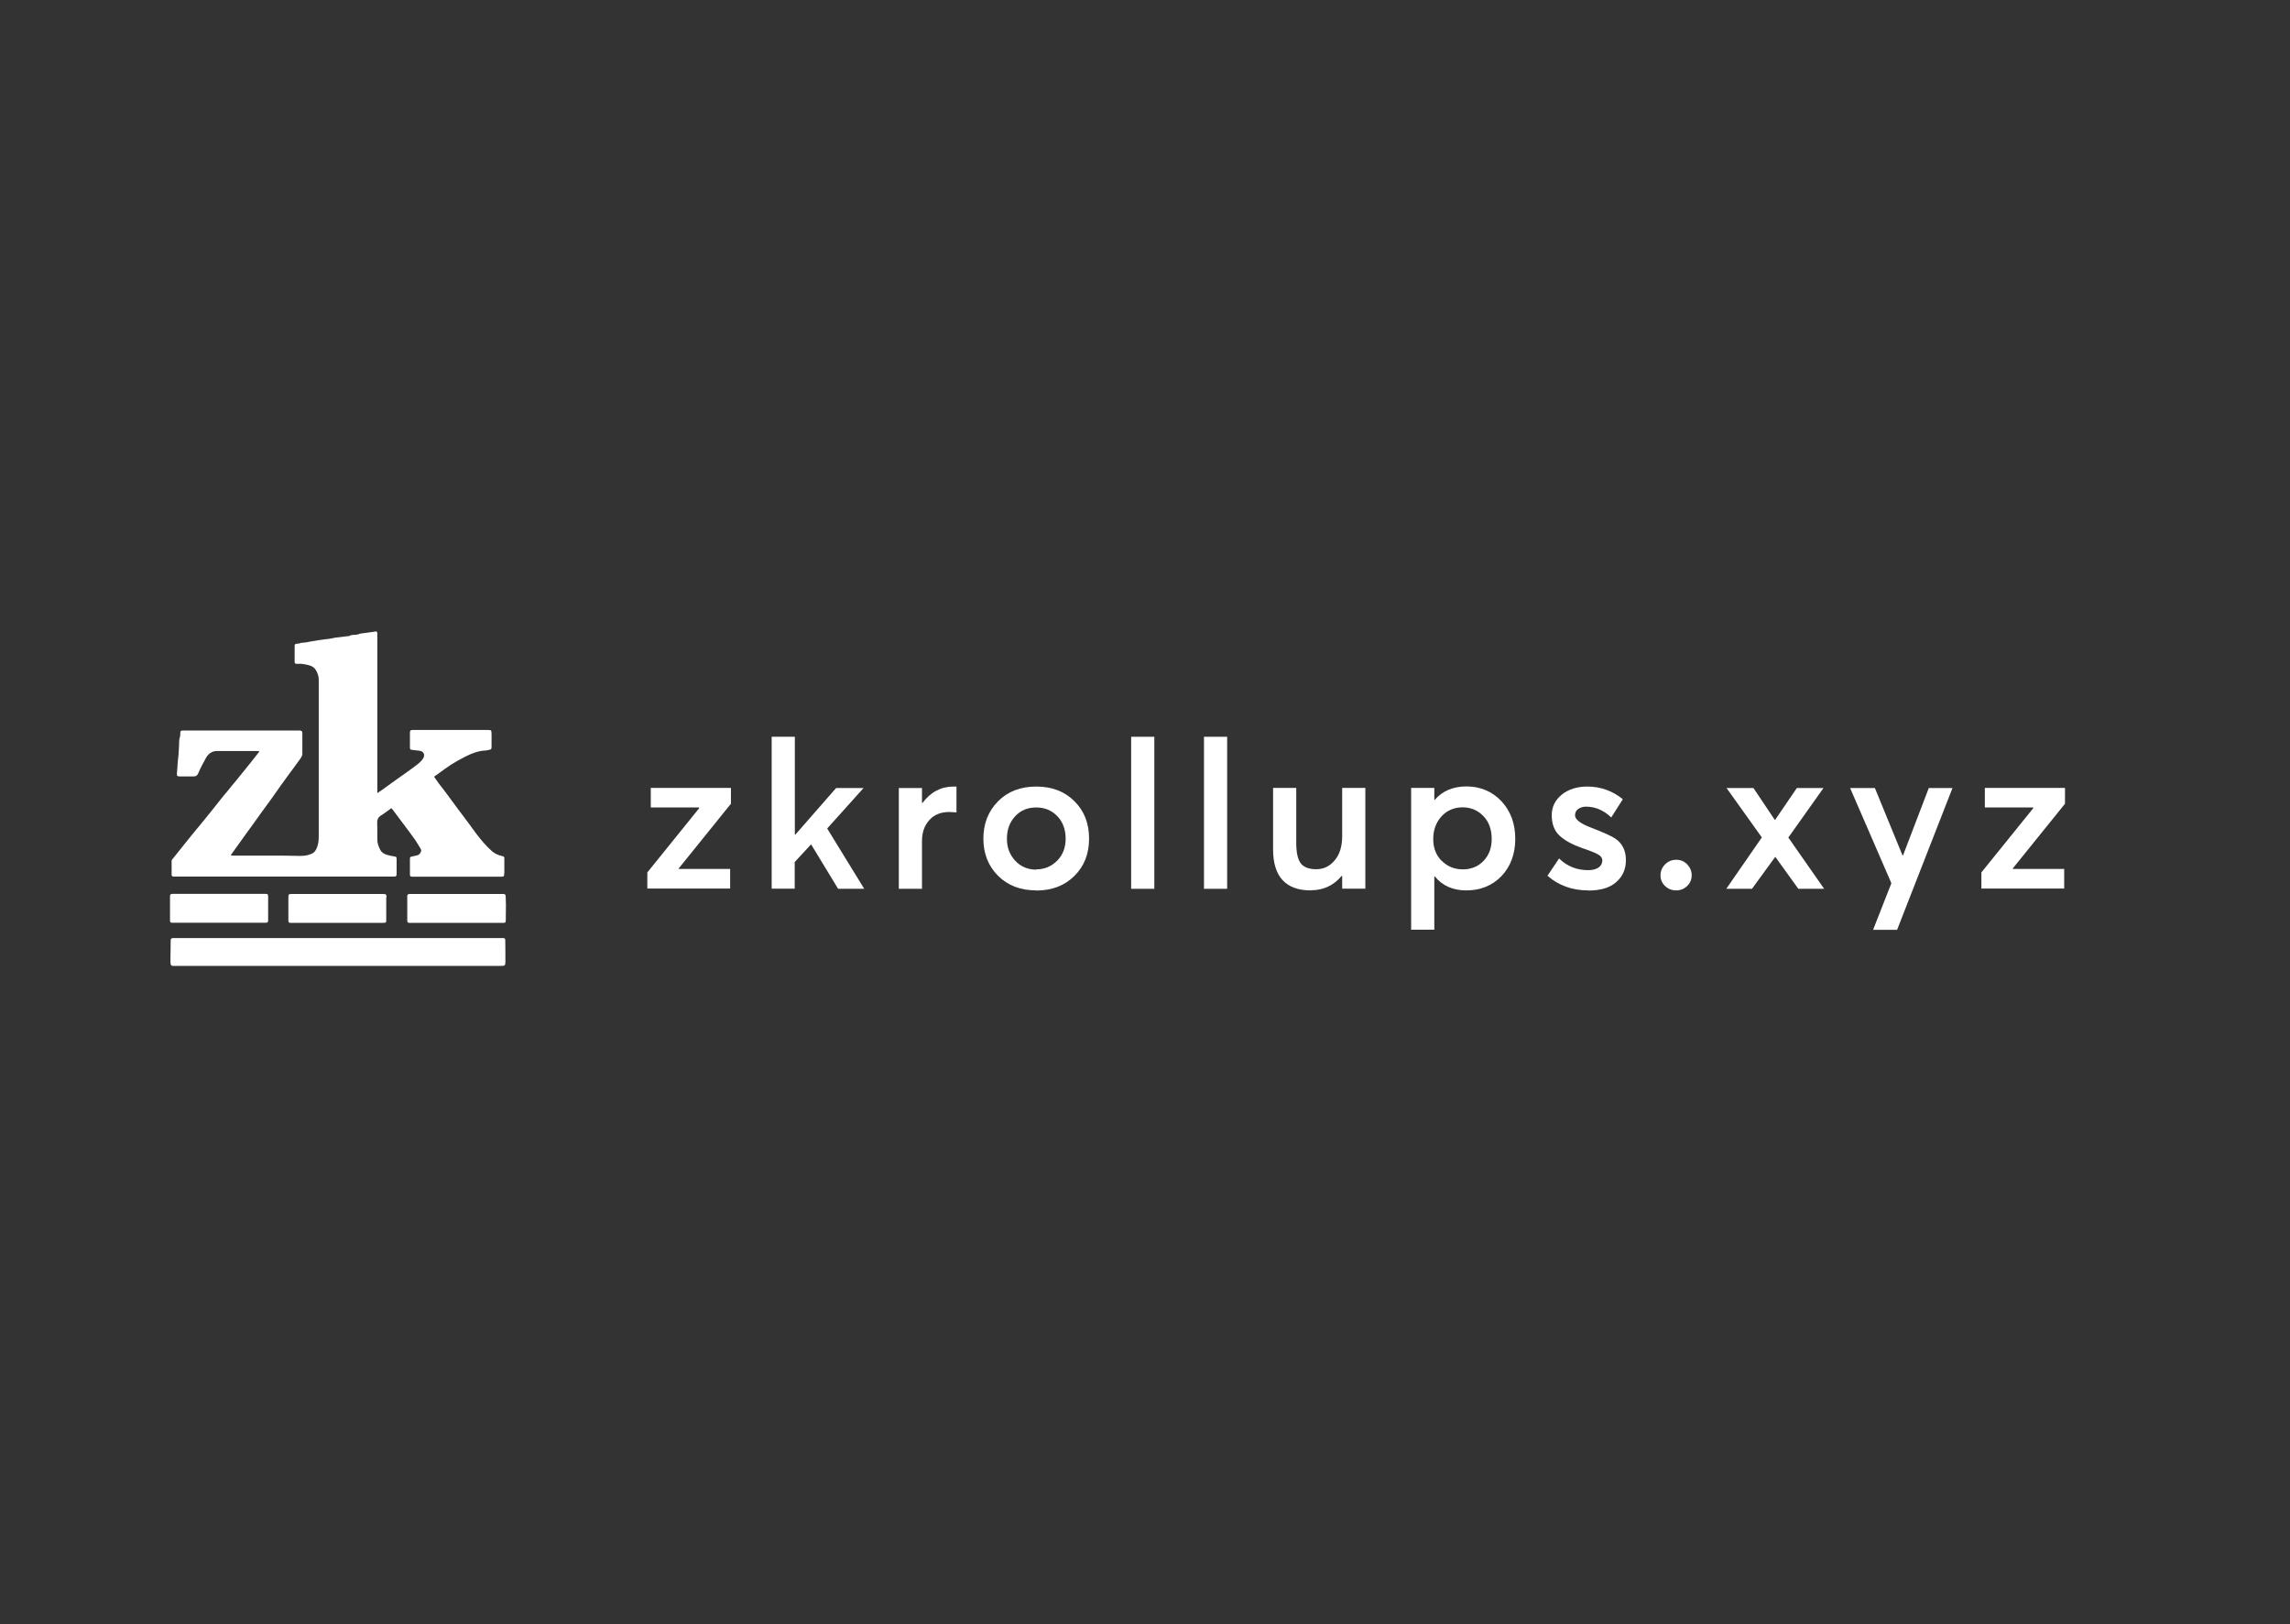 <svg width="172" height="122" viewBox="0 0 172 122" fill="none" xmlns="http://www.w3.org/2000/svg">
<rect x="0" y="0" width="172" height="122" fill="#333333" stroke="none"/>
<path d="M48.62 66.76V65.53L52.52 60.7L52.5 60.65H48.88V59.18H54.9V60.37L50.97 65.24L50.99 65.27H54.84V66.74H48.62V66.76Z" fill="white"/>
<path d="M57.96 66.76V55.34H59.7V62.68L59.73 62.7L62.8 59.19H64.86L62.13 62.23L64.91 66.76H62.95L60.92 63.42L59.69 64.75V66.75H57.95L57.96 66.76Z" fill="white"/>
<path d="M67.51 66.76V59.19H69.25V60.32H69.28C69.9 59.49 70.68 59.08 71.62 59.08H71.84V61.02C71.57 61 71.4 60.99 71.31 60.99C70.67 60.99 70.16 61.19 69.8 61.6C69.43 62.01 69.25 62.53 69.25 63.18V66.76H67.51Z" fill="white"/>
<path d="M77.83 66.88C76.65 66.88 75.69 66.51 74.96 65.78C74.23 65.05 73.86 64.11 73.86 62.99C73.86 61.87 74.23 60.93 74.96 60.19C75.69 59.45 76.65 59.08 77.83 59.08C79.01 59.08 79.95 59.44 80.69 60.17C81.43 60.9 81.8 61.84 81.8 62.99C81.8 64.14 81.43 65.07 80.69 65.8C79.95 66.53 79 66.89 77.83 66.89V66.88ZM77.83 65.3C78.45 65.3 78.97 65.08 79.4 64.65C79.83 64.22 80.04 63.66 80.04 62.99C80.04 62.32 79.83 61.73 79.41 61.3C78.99 60.87 78.47 60.65 77.83 60.65C77.19 60.65 76.65 60.87 76.24 61.32C75.83 61.77 75.63 62.32 75.63 63C75.63 63.68 75.84 64.2 76.25 64.65C76.66 65.09 77.19 65.32 77.83 65.32V65.3Z" fill="white"/>
<path d="M84.96 66.76V55.34H86.7V66.76H84.96Z" fill="white"/>
<path d="M90.43 66.76V55.34H92.17V66.76H90.43Z" fill="white"/>
<path d="M98.46 66.88C96.57 66.88 95.62 65.85 95.62 63.79V59.18H97.36V63.32C97.36 64.05 97.48 64.57 97.71 64.86C97.94 65.15 98.33 65.29 98.87 65.29C99.41 65.29 99.87 65.07 100.24 64.63C100.62 64.19 100.81 63.58 100.81 62.81V59.18H102.55V66.75H100.81V65.8L100.78 65.78C100.18 66.5 99.41 66.87 98.47 66.87L98.46 66.88Z" fill="white"/>
<path d="M105.99 69.83V59.18H107.73V60.08H107.76C108.34 59.41 109.14 59.07 110.15 59.07C111.16 59.07 112.08 59.44 112.77 60.18C113.46 60.92 113.81 61.86 113.81 63C113.81 64.14 113.46 65.09 112.77 65.81C112.08 66.52 111.2 66.88 110.13 66.88C109.13 66.88 108.33 66.53 107.76 65.82L107.73 65.84V69.83H105.99ZM108.29 64.66C108.71 65.08 109.24 65.3 109.87 65.3C110.5 65.3 111.02 65.09 111.43 64.66C111.84 64.23 112.04 63.69 112.04 63.01C112.04 62.3 111.83 61.72 111.41 61.29C110.99 60.86 110.47 60.64 109.85 60.64C109.23 60.64 108.68 60.87 108.27 61.32C107.86 61.77 107.65 62.34 107.65 63.02C107.65 63.7 107.86 64.24 108.29 64.67V64.66Z" fill="white"/>
<path d="M119.29 66.88C118.08 66.88 117.06 66.51 116.23 65.78L117.1 64.48C117.7 65.07 118.43 65.36 119.29 65.36C119.62 65.36 119.88 65.29 120.07 65.16C120.26 65.03 120.35 64.84 120.35 64.62C120.35 64.44 120.24 64.3 120.03 64.18C119.82 64.06 119.43 63.9 118.86 63.71C118.12 63.45 117.54 63.14 117.15 62.78C116.75 62.42 116.55 61.9 116.55 61.23C116.55 60.61 116.8 60.1 117.3 59.69C117.8 59.29 118.44 59.08 119.22 59.08C120.22 59.08 121.11 59.4 121.89 60.03L121.02 61.4C120.45 60.86 119.82 60.59 119.13 60.59C118.92 60.59 118.73 60.64 118.56 60.75C118.39 60.86 118.3 61.02 118.3 61.24C118.3 61.55 118.7 61.86 119.49 62.16C120.47 62.54 121.09 62.82 121.34 63C121.86 63.36 122.12 63.9 122.12 64.6C122.12 65.3 121.88 65.82 121.4 66.25C120.92 66.68 120.22 66.89 119.3 66.89L119.29 66.88Z" fill="white"/>
<path d="M125.9 66.88C125.57 66.88 125.29 66.77 125.06 66.55C124.83 66.33 124.72 66.06 124.72 65.74C124.72 65.42 124.84 65.15 125.07 64.92C125.3 64.69 125.58 64.58 125.9 64.58C126.22 64.58 126.5 64.69 126.72 64.92C126.94 65.15 127.06 65.42 127.06 65.74C127.06 66.06 126.95 66.33 126.72 66.55C126.49 66.77 126.22 66.88 125.9 66.88Z" fill="white"/>
<path d="M129.66 66.76L132.33 62.9L129.68 59.19H131.7L133.3 61.58H133.33L134.96 59.19H136.96L134.32 62.91L137.01 66.76H135.07L133.35 64.37H133.33L131.59 66.76H129.67H129.66Z" fill="white"/>
<path d="M140.69 69.83L142.06 66.34L138.96 59.19H140.82L142.9 64.26H142.93L144.87 59.19H146.65L142.49 69.84H140.69V69.83Z" fill="white"/>
<path d="M148.82 66.76V65.53L152.72 60.7L152.7 60.65H149.08V59.18H155.1V60.37L151.17 65.24L151.19 65.27H155.04V66.74H148.82V66.76Z" fill="white"/>
<path d="M37.87 65.61C37.87 65.83 37.84 65.85 37.63 65.85H31.07C31.07 65.85 30.98 65.85 30.94 65.85C30.84 65.85 30.79 65.8 30.79 65.7C30.79 65.65 30.79 65.6 30.79 65.55C30.79 65.21 30.79 64.88 30.79 64.54C30.79 64.37 30.79 64.36 30.97 64.33C31.08 64.31 31.2 64.27 31.31 64.25C31.49 64.22 31.58 64.09 31.63 63.94C31.64 63.89 31.63 63.83 31.61 63.78C31.47 63.55 31.34 63.32 31.19 63.1C30.98 62.8 30.76 62.51 30.54 62.21C30.29 61.88 30.04 61.54 29.79 61.21C29.67 61.04 29.54 60.88 29.4 60.7C29.13 60.89 28.88 61.09 28.62 61.25C28.39 61.39 28.32 61.57 28.33 61.84C28.35 62.25 28.33 62.66 28.34 63.07C28.34 63.35 28.44 63.61 28.57 63.85C28.68 64.05 28.88 64.16 29.1 64.22C29.27 64.27 29.45 64.3 29.62 64.33C29.76 64.35 29.79 64.37 29.79 64.52C29.79 64.88 29.79 65.24 29.79 65.6C29.79 65.82 29.76 65.84 29.55 65.84C29 65.84 28.45 65.84 27.9 65.84C22.99 65.84 18.07 65.84 13.16 65.84C13.12 65.84 13.07 65.84 13.03 65.84C12.94 65.84 12.89 65.79 12.89 65.7C12.89 65.35 12.89 65 12.89 64.65C12.89 64.6 12.94 64.55 12.97 64.51C13.36 64.02 13.75 63.54 14.14 63.05C14.44 62.67 14.75 62.3 15.06 61.93C15.33 61.59 15.61 61.25 15.88 60.92C16.1 60.65 16.31 60.37 16.53 60.1C16.71 59.87 16.9 59.64 17.09 59.42C17.28 59.18 17.47 58.94 17.67 58.71C17.87 58.46 18.08 58.21 18.28 57.96C18.46 57.74 18.64 57.51 18.82 57.29C19.02 57.04 19.22 56.78 19.42 56.53C19.44 56.51 19.45 56.48 19.48 56.43C19.41 56.43 19.36 56.41 19.31 56.41C18.31 56.41 17.31 56.41 16.31 56.41C15.92 56.41 15.65 56.61 15.47 56.93C15.27 57.3 15.06 57.67 14.9 58.06C14.81 58.28 14.68 58.33 14.48 58.32C14.16 58.32 13.83 58.32 13.51 58.32C13.3 58.32 13.27 58.27 13.29 58.06C13.32 57.78 13.33 57.5 13.35 57.22C13.37 57.03 13.4 56.84 13.41 56.66C13.43 56.43 13.44 56.2 13.45 55.96C13.45 55.75 13.45 55.53 13.52 55.33C13.55 55.24 13.54 55.14 13.54 55.04C13.55 54.91 13.59 54.87 13.72 54.87C13.81 54.87 13.9 54.87 14 54.87C16.8 54.87 19.6 54.87 22.4 54.87C22.44 54.87 22.47 54.87 22.51 54.87C22.66 54.88 22.71 54.93 22.71 55.07C22.71 55.58 22.71 56.09 22.71 56.6C22.71 56.83 22.56 56.98 22.44 57.15C22.23 57.45 22 57.75 21.78 58.05C21.56 58.36 21.33 58.66 21.11 58.97C20.84 59.35 20.57 59.74 20.3 60.12C20.1 60.4 19.89 60.67 19.69 60.95C19.47 61.25 19.26 61.56 19.04 61.86C18.75 62.26 18.46 62.65 18.18 63.05C17.98 63.33 17.77 63.62 17.57 63.9C17.5 64 17.42 64.11 17.33 64.24C17.42 64.26 17.47 64.27 17.53 64.27C17.77 64.27 18.02 64.27 18.26 64.27C19.28 64.27 20.31 64.27 21.33 64.27C21.74 64.27 22.15 64.29 22.56 64.29C22.85 64.29 23.14 64.25 23.4 64.13C23.64 64.03 23.76 63.82 23.84 63.57C23.93 63.3 23.94 63.02 23.94 62.74C23.94 59 23.94 55.25 23.94 51.51C23.94 51.35 23.94 51.19 23.94 51.03C23.94 50.8 23.86 50.59 23.76 50.39C23.64 50.16 23.45 50.03 23.21 49.97C22.94 49.9 22.66 49.84 22.38 49.86C22.14 49.87 22.13 49.85 22.13 49.62C22.13 49.27 22.13 48.92 22.13 48.57C22.13 48.38 22.15 48.37 22.34 48.35C22.42 48.35 22.51 48.32 22.59 48.3C22.61 48.3 22.64 48.28 22.66 48.28C22.92 48.28 23.17 48.21 23.42 48.17C23.77 48.1 24.13 48.06 24.49 48.01C24.57 48 24.66 47.99 24.75 47.98C24.86 47.96 24.97 47.94 25.07 47.92C25.09 47.92 25.12 47.9 25.14 47.9C25.45 47.86 25.76 47.83 26.06 47.79C26.12 47.79 26.18 47.79 26.22 47.77C26.4 47.67 26.6 47.69 26.79 47.67C26.84 47.67 26.9 47.65 26.95 47.63C26.99 47.62 27.03 47.59 27.07 47.59C27.34 47.55 27.61 47.52 27.89 47.48C27.97 47.47 28.06 47.46 28.14 47.44C28.3 47.41 28.34 47.44 28.34 47.6C28.34 47.79 28.34 47.98 28.34 48.17V59.57C28.46 59.49 28.55 59.44 28.63 59.38C29.04 59.09 29.44 58.79 29.85 58.5C30.24 58.22 30.65 57.95 31.03 57.66C31.3 57.45 31.59 57.27 31.78 56.97C31.95 56.69 31.82 56.42 31.5 56.39C31.31 56.37 31.11 56.34 30.92 56.32C30.83 56.32 30.79 56.25 30.79 56.17C30.79 56.04 30.79 55.91 30.79 55.78C30.79 55.53 30.79 55.29 30.79 55.04C30.79 54.87 30.83 54.83 30.99 54.83C32.86 54.83 34.73 54.83 36.6 54.83C36.91 54.83 36.91 54.83 36.92 55.15C36.92 55.46 36.92 55.76 36.92 56.07C36.92 56.27 36.9 56.29 36.71 56.33C36.64 56.34 36.57 56.36 36.49 56.37C35.93 56.39 35.43 56.59 34.95 56.83C34.58 57.02 34.22 57.22 33.87 57.44C33.53 57.66 33.2 57.91 32.87 58.15C32.79 58.21 32.7 58.27 32.6 58.34C32.72 58.51 32.84 58.68 32.96 58.85C33.11 59.05 33.26 59.23 33.41 59.43C33.74 59.87 34.06 60.32 34.39 60.76C34.63 61.08 34.88 61.4 35.12 61.73C35.34 62.03 35.56 62.34 35.78 62.63C36.14 63.1 36.52 63.56 36.97 63.95C37.18 64.13 37.44 64.24 37.71 64.3C37.86 64.33 37.88 64.35 37.88 64.51C37.88 64.87 37.88 65.22 37.88 65.58L37.87 65.61Z" fill="white"/>
<path d="M37.96 72.21C37.96 72.54 37.93 72.55 37.61 72.55C35.29 72.55 32.98 72.55 30.66 72.55H25.37C21.4 72.55 17.43 72.55 13.46 72.55C13.3 72.55 13.14 72.55 12.98 72.55C12.88 72.55 12.83 72.5 12.82 72.41C12.82 72.35 12.8 72.3 12.8 72.25C12.8 71.72 12.81 71.18 12.82 70.65C12.82 70.5 12.86 70.47 13.01 70.46C13.27 70.46 13.52 70.46 13.78 70.46C21.7 70.46 29.61 70.46 37.53 70.46C37.62 70.46 37.71 70.46 37.81 70.46C37.9 70.46 37.94 70.5 37.95 70.6C37.95 71.14 37.97 71.68 37.96 72.22V72.21Z" fill="white"/>
<path d="M38 67.94C38 68.32 38 68.7 37.99 69.08C37.99 69.3 37.97 69.32 37.74 69.32C37.27 69.32 36.8 69.32 36.33 69.32H34.29H30.96C30.9 69.32 30.85 69.32 30.79 69.32C30.62 69.32 30.59 69.29 30.59 69.11C30.59 68.66 30.59 68.22 30.59 67.77C30.59 67.62 30.59 67.48 30.59 67.33C30.59 67.2 30.62 67.17 30.75 67.15C30.79 67.15 30.82 67.15 30.86 67.15H37.7C37.7 67.15 37.77 67.15 37.81 67.15C37.94 67.16 37.97 67.19 37.98 67.32C37.99 67.53 38 67.74 38 67.94Z" fill="white"/>
<path d="M20.14 67.35C20.14 67.92 20.14 68.49 20.14 69.06C20.14 69.29 20.12 69.31 19.89 69.31C18.74 69.31 17.6 69.31 16.45 69.31C15.34 69.31 14.22 69.31 13.1 69.31C13.05 69.31 13 69.31 12.95 69.31C12.8 69.31 12.77 69.28 12.77 69.12C12.77 68.53 12.77 67.93 12.77 67.34C12.77 67.18 12.8 67.15 12.97 67.14C13.21 67.14 13.45 67.14 13.69 67.14H19.85C19.85 67.14 19.91 67.14 19.94 67.14C20.11 67.14 20.14 67.18 20.14 67.35Z" fill="white"/>
<path d="M29.01 67.41C29.01 67.96 29.01 68.51 29.01 69.06C29.01 69.31 29.01 69.31 28.75 69.32H21.97C21.97 69.32 21.92 69.32 21.9 69.32C21.67 69.32 21.66 69.3 21.66 69.08C21.66 68.52 21.66 67.97 21.66 67.41C21.66 67.17 21.68 67.15 21.92 67.15H27.62C28 67.15 28.38 67.15 28.76 67.15C29 67.15 29.03 67.18 29.03 67.41H29.01Z" fill="white"/>
</svg>
